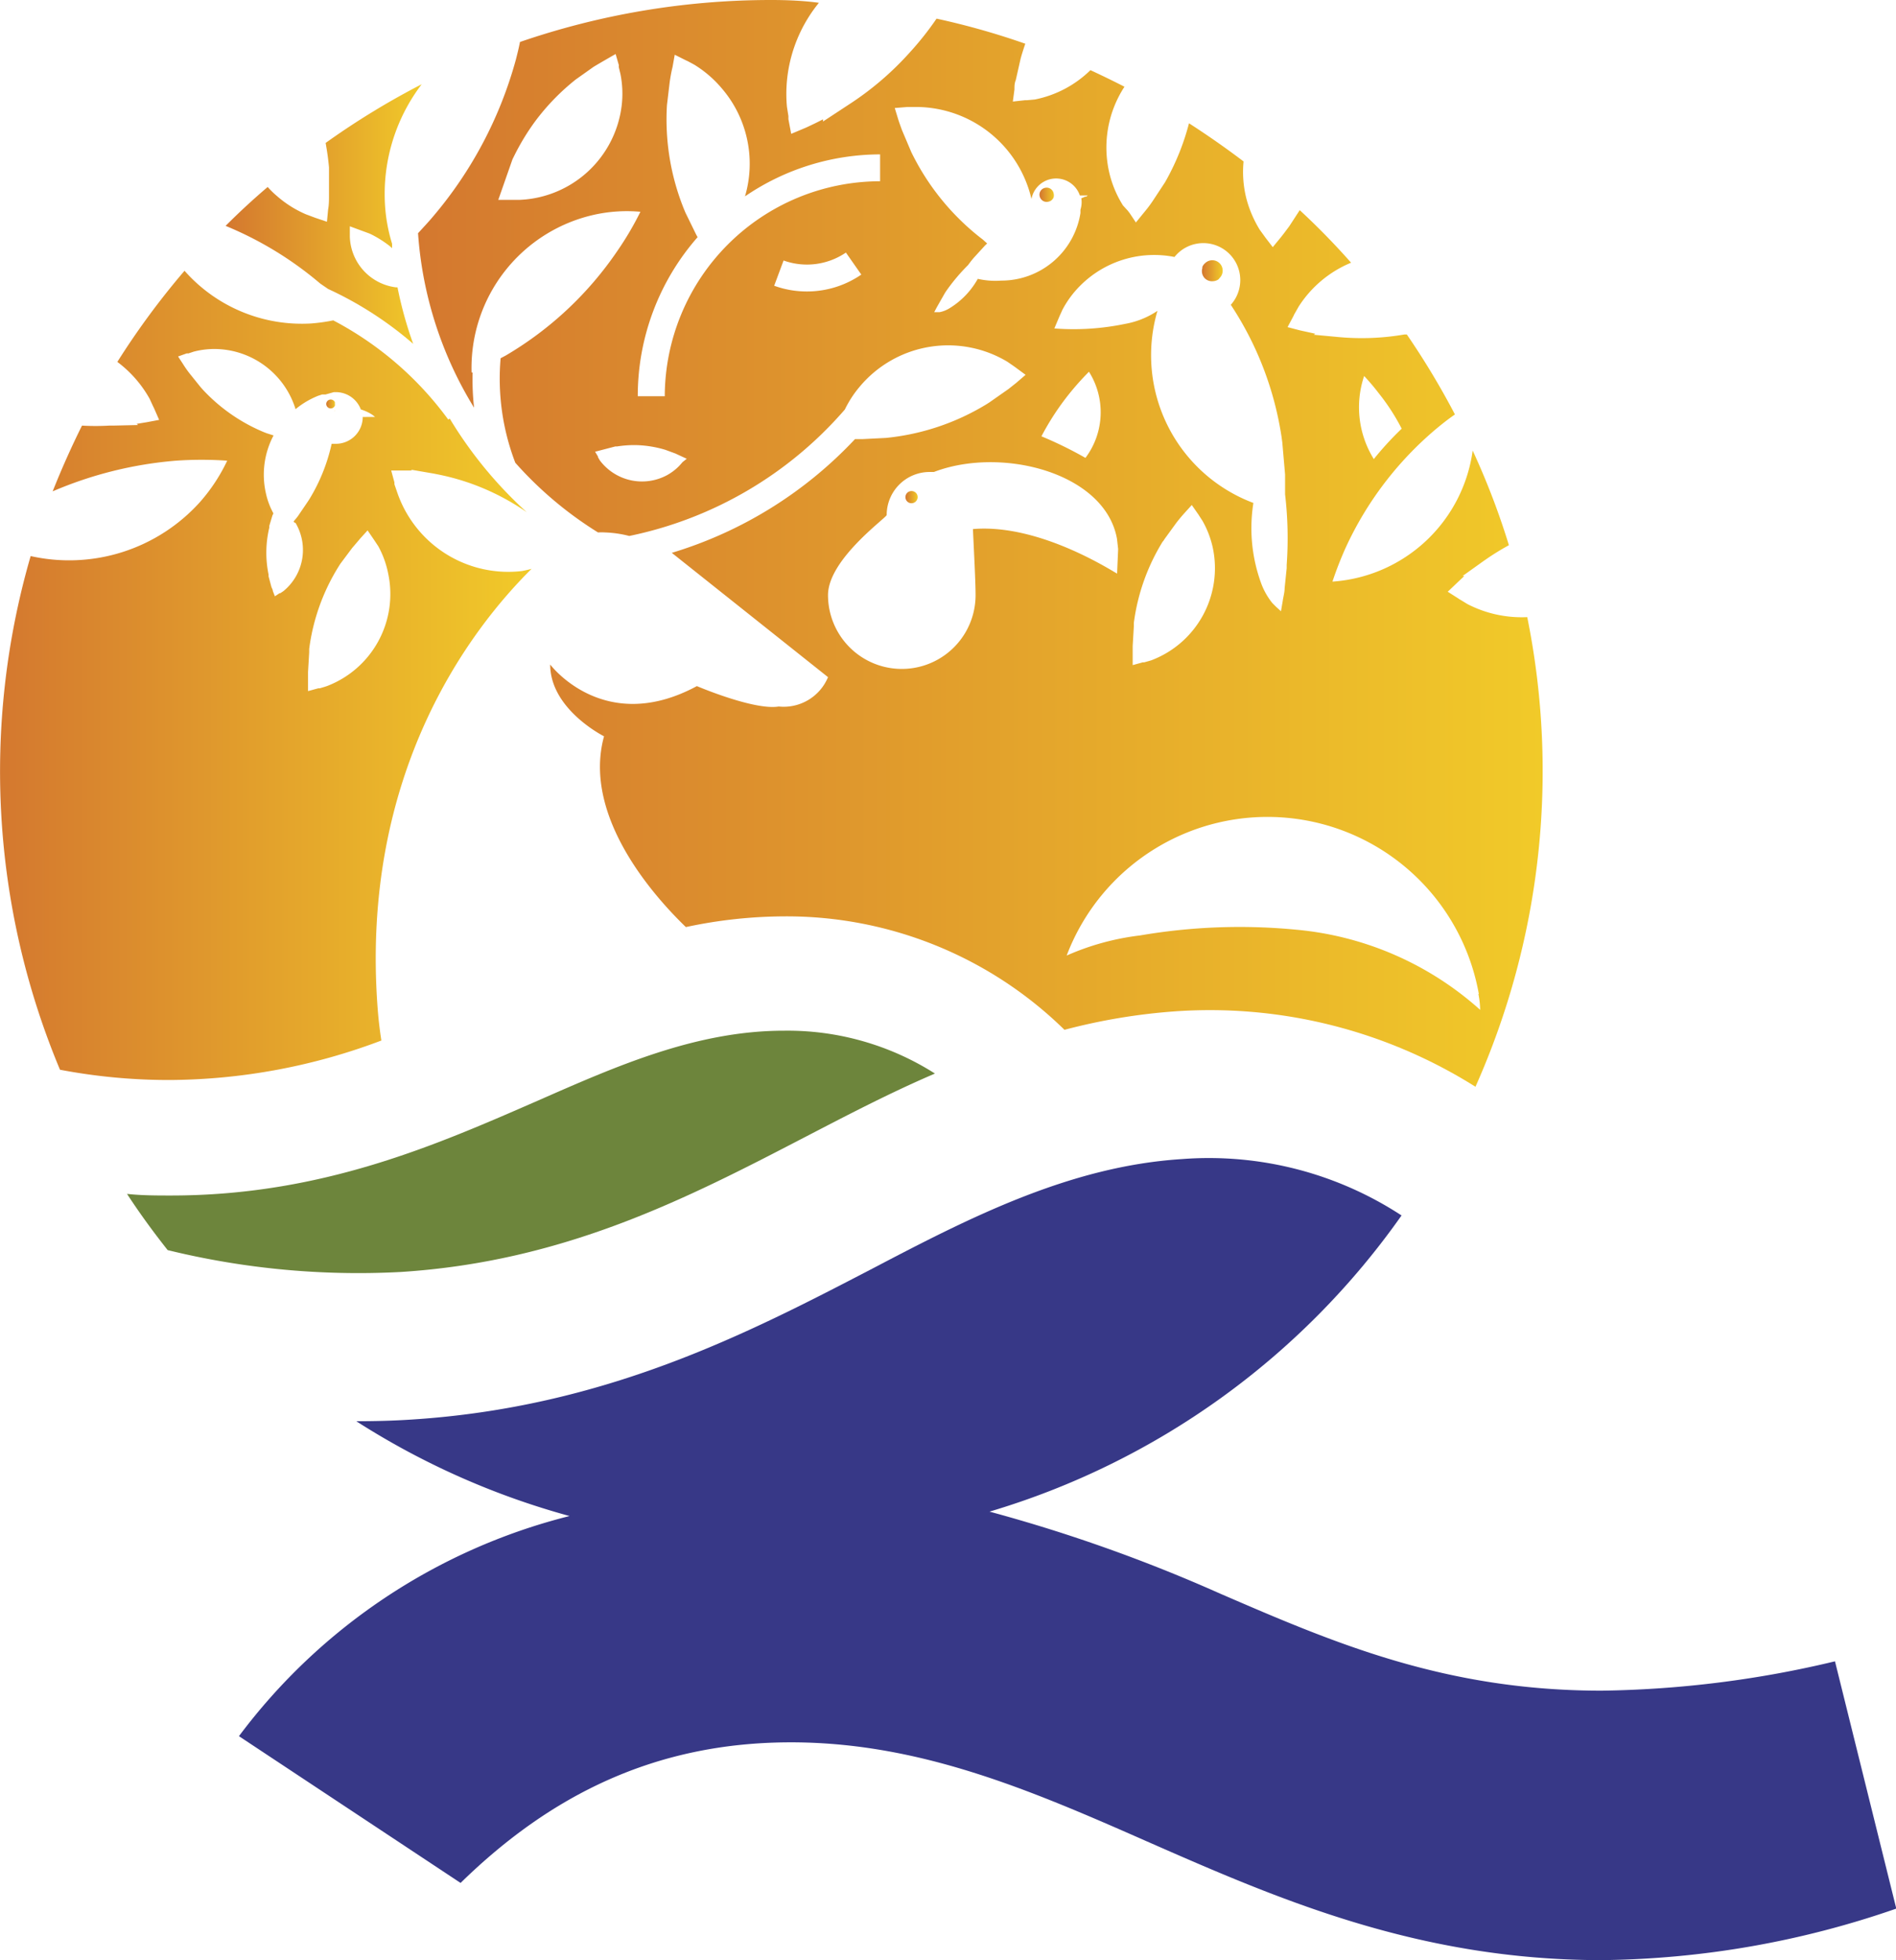 <svg xmlns="http://www.w3.org/2000/svg" xmlns:xlink="http://www.w3.org/1999/xlink" viewBox="0 0 129.26 133.56"><defs><style>.cls-1{fill:url(#linear-gradient);}.cls-2{fill:url(#linear-gradient-2);}.cls-3{fill:url(#linear-gradient-3);}.cls-4{fill:url(#linear-gradient-4);}.cls-5{fill:url(#linear-gradient-5);}.cls-6{fill:url(#linear-gradient-6);}.cls-7{fill:#373887;}.cls-8{fill:#6d853c;}.cls-9{fill:url(#linear-gradient-7);}.cls-10{fill:url(#linear-gradient-8);}</style><linearGradient id="linear-gradient" x1="22.79" y1="27.98" x2="22.82" y2="27.98" gradientUnits="userSpaceOnUse"><stop offset="0" stop-color="#d4782f"/><stop offset="1" stop-color="#f1ca29"/></linearGradient><linearGradient id="linear-gradient-2" x1="22.24" y1="27.52" x2="22.86" y2="27.52" xlink:href="#linear-gradient"/><linearGradient id="linear-gradient-3" x1="81.96" y1="18.48" x2="83.33" y2="18.48" xlink:href="#linear-gradient"/><linearGradient id="linear-gradient-4" x1="61.73" y1="33.87" x2="62.56" y2="33.87" xlink:href="#linear-gradient"/><linearGradient id="linear-gradient-5" x1="70.9" y1="13.27" x2="71.87" y2="13.27" xlink:href="#linear-gradient"/><linearGradient id="linear-gradient-6" x1="0" y1="46.03" x2="36.21" y2="46.03" xlink:href="#linear-gradient"/><linearGradient id="linear-gradient-7" x1="28.47" y1="37.02" x2="105.13" y2="37.02" xlink:href="#linear-gradient"/><linearGradient id="linear-gradient-8" x1="15.46" y1="14.55" x2="28.75" y2="14.55" xlink:href="#linear-gradient"/></defs><g id="Capa_2" data-name="Capa 2"><g id="Capa_1-2" data-name="Capa 1"><polygon class="cls-1" points="22.82 28 22.82 27.96 22.79 27.98 22.82 28"/><path class="cls-2" d="M22.55,27.83a.3.3,0,0,0,.28-.19.27.27,0,0,0,0-.12.53.53,0,0,0,0-.12.31.31,0,0,0-.59.12A.31.31,0,0,0,22.55,27.83Z"/><path class="cls-3" d="M82.71,19.16a.68.68,0,0,0,.38-.14.42.42,0,0,1,.06-.08.68.68,0,0,0-1-1,.64.64,0,0,0-.18.25l0,.08a.71.71,0,0,0,.12.64A.7.7,0,0,0,82.71,19.16Z"/><path class="cls-4" d="M62.14,33.46a.41.41,0,0,0-.41.41.41.41,0,0,0,.41.42.42.42,0,0,0,.42-.42A.41.41,0,0,0,62.14,33.46Z"/><path class="cls-5" d="M71.49,13.74a.48.48,0,0,0,.19-.09.5.5,0,0,0,.15-.2.53.53,0,0,0,0-.28.48.48,0,0,0-.58-.37.47.47,0,0,0-.37.57A.49.49,0,0,0,71.49,13.74Z"/><path class="cls-6" d="M11.61,73.59A41.34,41.34,0,0,0,26,70.9c-.1-.65-.19-1.36-.25-2.14-1.24-16.18,6.45-26,10.49-30q-.33.09-.66.15a8,8,0,0,1-8.49-5.33h0L26.89,33s0-.08,0-.13l-.22-.81.8,0,.63,0L28,32l1.57.27h0l.25.05h0a16,16,0,0,1,2.7.78,16.23,16.23,0,0,1,3.39,1.8,28.45,28.45,0,0,1-5.25-6.38l-.1.07a22.86,22.86,0,0,0-7.84-6.76,12.31,12.31,0,0,1-1.5.21,10.67,10.67,0,0,1-8.64-3.59A53.14,53.14,0,0,0,8,24.66a8,8,0,0,1,2.2,2.51h0l.24.52.06.12.35.8-.85.16-.68.11.09.08L7.72,29h0l-.28,0h0A16.34,16.34,0,0,1,5.59,29q-1.09,2.19-2,4.48A26.8,26.8,0,0,1,12,31.39a25.39,25.39,0,0,1,3.49,0,12,12,0,0,1-1.84,2.8A12,12,0,0,1,2.09,37.89a52.62,52.62,0,0,0,2,35A39.67,39.67,0,0,0,11.61,73.59ZM26.47,39.11a6.71,6.71,0,0,1-4.21,7.65h0l-.46.14-.1,0-.7.19,0-.72c0-.19,0-.38,0-.58l.08-1.35,0-.23h0a14,14,0,0,1,2-5.6h0l.12-.19L24,37.35l.57-.67.49-.54.41.6.08.12.24.36,0,0A6.51,6.51,0,0,1,26.47,39.11ZM13.79,26.51h0l-.13-.15-.74-.92a7.07,7.07,0,0,1-.44-.63l-.34-.52.59-.21.12,0,.36-.12v0a5.57,5.57,0,0,1,1.73-.17,5.81,5.81,0,0,1,5.21,4.09,5.78,5.78,0,0,1,1.56-.92h0l.25-.08.15,0,.08,0,.57-.16h.1A1.82,1.82,0,0,1,24.6,27.9a3,3,0,0,1,.78.36h0l.08.06h0l.11.09H25a2.48,2.48,0,0,1-.27,0v0a1.83,1.83,0,0,1-1.83,1.83l-.29,0A12.26,12.26,0,0,1,21.1,34h0l-.11.17-.68,1c-.08.11-.17.21-.26.32s.08.11.11.16a3.62,3.62,0,0,1-.84,4.63h0l-.21.14-.05,0-.32.21-.14-.36c0-.1-.07-.19-.1-.29l-.19-.71,0-.12h0a7.35,7.35,0,0,1,.05-3.2h0l0-.12.21-.7.07-.15a5.08,5.08,0,0,1-.51-1.36,5.71,5.71,0,0,1,.52-3.95l-.47-.15L18,29.45h0A11.93,11.93,0,0,1,13.79,26.51Z"/><path class="cls-7" d="M67.46,103A52.7,52.7,0,0,0,95.55,82.82a24,24,0,0,0-15-3.84c-7.63.49-14.47,4-21.09,7.47C50.94,90.88,41.23,95.9,28,96.73c-1.23.08-2.47.11-3.71.11a52.7,52.7,0,0,0,14.54,6.46,40.44,40.44,0,0,0-22.54,15l15.11,10c6.07-5.93,13.21-9.58,22.52-9.58,8.76,0,16.31,3.24,24.27,6.75,8.9,3.91,18.48,8.09,31,8.09a63.06,63.06,0,0,0,20.09-3.51l-4.18-16.85a72.18,72.18,0,0,1-15.91,2c-10.66,0-18.21-3.24-26-6.61A107.5,107.5,0,0,0,67.46,103Z"/><path class="cls-8" d="M27.33,86.67c11.15-.71,19.48-5,27.53-9.18,2.8-1.45,5.75-3,8.88-4.34a18.72,18.72,0,0,0-10.29-2.92c-6,0-11.46,2.43-16.79,4.77-6.88,3-14.69,6.46-25,6.46-1,0-2,0-3-.11.86,1.32,1.79,2.59,2.77,3.83A54.67,54.67,0,0,0,27.33,86.67Z"/><path class="cls-9" d="M32.32,27.78a17.45,17.45,0,0,1-.1-2.4l-.07,0A10.69,10.69,0,0,1,40.66,14.6a10.31,10.31,0,0,1,3-.17,21.17,21.17,0,0,1-1.58,2.68,23.74,23.74,0,0,1-7.61,7.12h0l-.34.18a16,16,0,0,0,1,7.12h0a25.5,25.5,0,0,0,5.64,4.75,4,4,0,0,1,.49,0,7.64,7.64,0,0,1,1.64.24,26.49,26.49,0,0,0,14.7-8.62,7.31,7.31,0,0,1,1-1.54,7.86,7.86,0,0,1,10.08-1.71h0l.45.31.11.08.68.5-.64.55-.53.42-1.3.91-.22.14h0a16.22,16.22,0,0,1-6.84,2.28l-1.59.08-.51,0A28.35,28.35,0,0,1,45.8,37.67l10.65,8.47a3.27,3.27,0,0,1-3.36,2c-1.67.28-5.58-1.39-5.58-1.39-6.34,3.42-10-1.47-10-1.47,0,3.06,3.67,4.89,3.67,4.89-1.55,5.66,3.83,11.31,5.58,13a32.44,32.44,0,0,1,6.7-.73,27.06,27.06,0,0,1,19.11,7.73A40.83,40.83,0,0,1,80,68.92a34,34,0,0,1,20.59,5.13,52.81,52.81,0,0,0,3.53-32,8.07,8.07,0,0,1-4.08-.89v0l-.49-.3a.41.41,0,0,1-.11-.07l-.74-.47.63-.6.5-.47-.12,0,1.4-1h0l.23-.16h0a16.93,16.93,0,0,1,1.53-.94,51.1,51.1,0,0,0-2.47-6.45,10.36,10.36,0,0,1-9.56,8.93,24.43,24.43,0,0,1,.91-2.33,23.28,23.28,0,0,1,6.14-8.06h0c.42-.35.85-.69,1.3-1a53.54,53.54,0,0,0-3.28-5.45l-.16,0a17.08,17.08,0,0,1-4.46.18h0l-1.72-.16.1-.07-1.05-.23-.84-.22.41-.77a.8.8,0,0,1,.08-.16l.26-.46h0a7.76,7.76,0,0,1,3.58-3Q90.43,16,88.61,14.32l-.71,1.09c-.2.27-.4.54-.61.8l-.52.63-.5-.65-.1-.14-.29-.4h0a7.91,7.91,0,0,1-.9-2.09A7.41,7.41,0,0,1,84.78,11Q83,9.65,81.06,8.4a16.37,16.37,0,0,1-1.51,3.8h0l-.13.23-.85,1.29a9.38,9.38,0,0,1-.61.8l-.52.64L77,14.5a1.13,1.13,0,0,1-.1-.13L76.56,14h0a7.35,7.35,0,0,1-.9-2.09,7.58,7.58,0,0,1,1-6c-.76-.39-1.54-.77-2.32-1.13a7.51,7.51,0,0,1-3.79,2v0L70,6.83l-.13,0-.82.09.11-.82c0-.21,0-.43.09-.64L69.58,4l.07-.25h0c.08-.26.16-.51.25-.77a51.09,51.09,0,0,0-6.05-1.71A20.71,20.71,0,0,1,62,3.6a20.58,20.58,0,0,1-4.14,3.53h0L56.11,8.28l0-.15c-.38.2-.78.39-1.17.57l-1,.42-.19-1,0-.21-.1-.63,0,0a9.71,9.71,0,0,1,.18-2.94,9.86,9.86,0,0,1,2-4.15C54.81.05,53.69,0,52.57,0A52.69,52.69,0,0,0,35.45,2.86c-.08.41-.18.81-.28,1.2A27.81,27.81,0,0,1,29.5,14.78h0c-.32.38-.67.75-1,1.11A26.11,26.11,0,0,0,32.32,27.78ZM93,25.62A14.86,14.86,0,0,1,94,26.8h0a14.22,14.22,0,0,1,1.56,2.41,21.88,21.88,0,0,0-1.9,2.07A6.68,6.68,0,0,1,93,25.62ZM46.53,31.49l-.05.06-.16.18h0a3.56,3.56,0,0,1-.85.65,3.6,3.6,0,0,1-4.57-1h0l-.13-.22,0-.05-.2-.33,1.38-.36h0l.12,0h0a7.48,7.48,0,0,1,1.34-.09,7.57,7.57,0,0,1,1.95.32h0l.68.25.78.36ZM55,19.86a6.49,6.49,0,0,1-2.22-.39l.64-1.72a4.72,4.72,0,0,0,4.25-.54l1.05,1.5A6.54,6.54,0,0,1,55,19.86ZM66.33,36.05c.06,1.36.18,3.54.18,4.5a5,5,0,0,1-10.06,0c0-2.44,4-5.28,4-5.46a2.93,2.93,0,0,1,2.94-2.93l.28,0c4.63-1.77,11.67.06,12.48,4.55h0l.08.7s-.07,1.61-.07,1.67S71,35.65,66.33,36.05ZM71,29.73a17.94,17.94,0,0,1,1.89-2.89h0a19,19,0,0,1,1.35-1.51A5.17,5.17,0,0,1,74,31.2,26.78,26.78,0,0,0,71,29.73Zm29.79,38a5.82,5.82,0,0,1,.12,1.08,21.7,21.7,0,0,0-12.52-5.46,40.16,40.16,0,0,0-10.67.39,17.49,17.49,0,0,0-5,1.37,14.64,14.64,0,0,1,28.1,2.62ZM79.28,36.91l.12-.19.8-1.1c.18-.23.37-.46.57-.68l.48-.53.41.59a.83.83,0,0,1,.08.12l.24.37h0a6.51,6.51,0,0,1,.71,1.87A6.71,6.71,0,0,1,78.47,45v0l-.46.13-.1,0-.69.19,0-.72c0-.19,0-.38,0-.57l.08-1.36,0-.23h0a14,14,0,0,1,2-5.59Zm.79-19.4a2.79,2.79,0,0,1,.34-.35,2.52,2.52,0,0,1,3.5,3.61h0a22.37,22.37,0,0,1,3.46,9h0l.05.37.19,2.19c0,.45,0,.9,0,1.35a25.6,25.6,0,0,1,.11,4.81h0l0,.22-.14,1.36c0,.29-.09.59-.13.88l-.12.7-.33-.3-.06-.06-.2-.2v0A4.8,4.8,0,0,1,86,39.8a10.94,10.94,0,0,1-.55-5.53,10.75,10.75,0,0,1-6.54-13.09,5.75,5.75,0,0,1-2.21.89,17.26,17.26,0,0,1-4.82.31l.3-.71.06-.14.19-.42h0a6.8,6.8,0,0,1,1.27-1.7A7.12,7.12,0,0,1,80.07,17.51ZM61.86,7.29H62l.57,0v0a8.1,8.1,0,0,1,7.75,6.27,1.71,1.71,0,0,1,3.3-.24h0l.28,0,.12,0,.14,0-.11.08h0l-.08,0h0a1.36,1.36,0,0,1-.25.11,1.71,1.71,0,0,1-.06.78l0,.23h0a5.46,5.46,0,0,1-5.4,4.6A5.4,5.4,0,0,1,66.66,19a5.46,5.46,0,0,1-1.92,2,2,2,0,0,1-.68.27h0l-.14,0h0l-.23,0,.17-.32.22-.39L64.4,20l.06-.1h0A12.92,12.92,0,0,1,66,18.06c.13-.18.27-.36.42-.53l.74-.81.14-.13h0a.1.1,0,0,1,0,0L67,16.32l-.22-.17h0a16.73,16.73,0,0,1-4.53-5.54h0l-.12-.24-.64-1.51c-.08-.22-.16-.44-.23-.65L61,7.36ZM45.47,7.16l.19-1.59c.05-.34.11-.68.19-1L46,3.73l.76.38.13.06h0l.43.23v0A7.74,7.74,0,0,1,49.19,6a7.87,7.87,0,0,1,1.6,7.38A16.37,16.37,0,0,1,60,10.52v1.83A14.7,14.7,0,0,0,45.32,27H43.48a16.39,16.39,0,0,1,4.08-10.84c-.05-.08-.09-.16-.13-.24l-.7-1.43-.1-.24h0A16.29,16.29,0,0,1,45.47,7.16ZM34.94,10.85h0l.11-.22h0a15.88,15.88,0,0,1,1.41-2.33,15.32,15.32,0,0,1,2.8-2.89h0l1.2-.85c.27-.17,1.51-.88,1.51-.88l.22.76a.83.83,0,0,0,0,.15l.11.46,0,0a6.86,6.86,0,0,1,.08,2.17,7.31,7.31,0,0,1-7,6.4v0l-.51,0h-.12l-.78,0Z"/><path class="cls-10" d="M22.37,19.69l0,0a24.48,24.48,0,0,1,5.8,3.74,26.77,26.77,0,0,1-1.07-3.85H27a3.59,3.59,0,0,1-3.15-3.46h0v-.32l0-.38,1.33.49h0l.11.05h0a7.42,7.42,0,0,1,1.14.7,3.31,3.31,0,0,1,.3.25c0-.1,0-.2,0-.3A11.34,11.34,0,0,1,26.25,14a12.34,12.34,0,0,1,2.5-8.26,53,53,0,0,0-6.55,4c.1.55.18,1.11.23,1.67h0l0,.26,0,1.6c0,.34,0,.69-.06,1l-.08.84-.8-.27-.16-.06-.48-.18h0a7.46,7.46,0,0,1-2-1.27,5.57,5.57,0,0,1-.6-.59c-1,.85-1.95,1.73-2.87,2.65a24.1,24.1,0,0,1,6.45,3.93Z"/></g></g></svg>